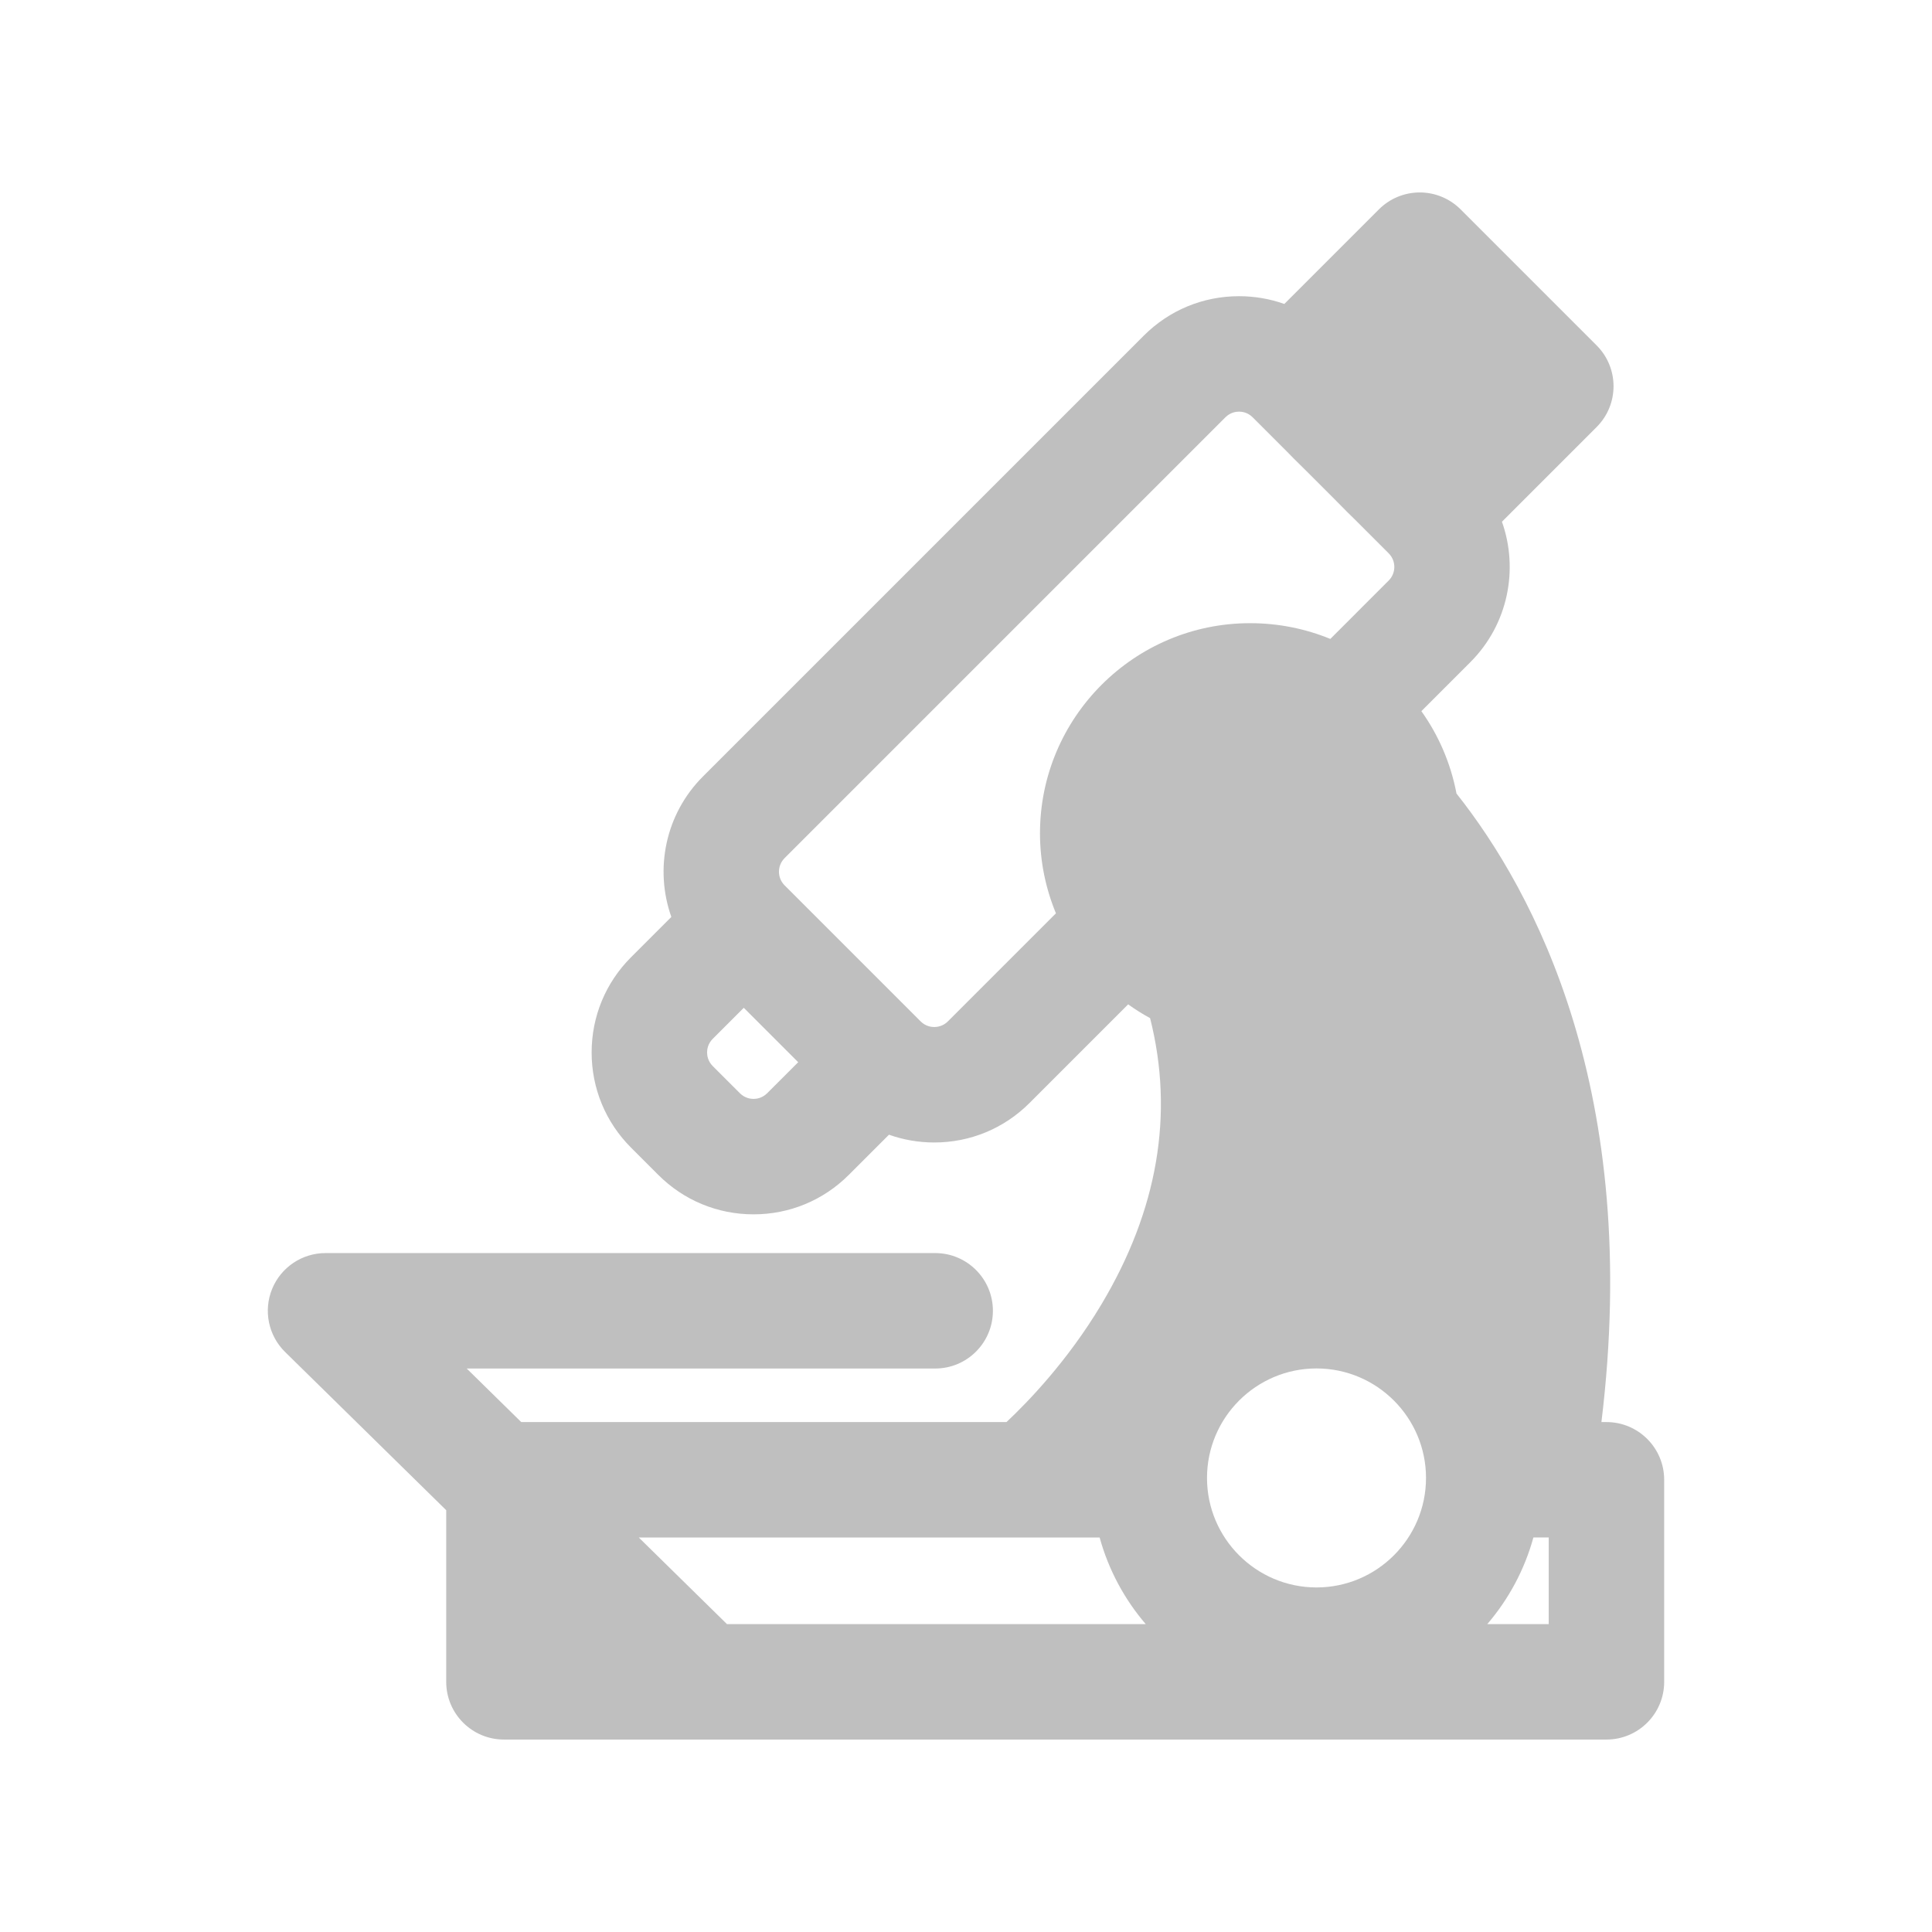 <?xml version="1.0" encoding="utf-8"?>
<!-- Generator: Adobe Illustrator 16.0.0, SVG Export Plug-In . SVG Version: 6.00 Build 0)  -->
<!DOCTYPE svg PUBLIC "-//W3C//DTD SVG 1.1//EN" "http://www.w3.org/Graphics/SVG/1.1/DTD/svg11.dtd">
<svg version="1.1" id="Layer_1" xmlns="http://www.w3.org/2000/svg" xmlns:xlink="http://www.w3.org/1999/xlink" x="0px" y="0px"
	 width="512px" height="512px" viewBox="0 0 512 512" enable-background="new 0 0 512 512" xml:space="preserve">
<path fill="#bfbfbf" d="M425.726,376.864h-1.333c10.673-87.423-17.746-140.513-38.407-166.563c-1.532-8.068-4.771-15.466-9.308-21.838
	l12.975-12.976c10.049-10.048,12.84-24.645,8.378-37.224l25.092-25.093c5.974-5.973,5.974-15.659,0-21.634L387.066,55.48
	c-2.869-2.869-6.759-4.48-10.818-4.48c-4.057,0-7.948,1.612-10.816,4.48l-25.074,25.074c-3.802-1.355-7.848-2.06-12.001-2.06
	c-0.001,0,0,0-0.001,0c-9.534,0-18.498,3.712-25.241,10.454L186.289,205.776c-10.048,10.048-12.838,24.645-8.376,37.222
	l-10.669,10.669c-6.743,6.743-10.455,15.707-10.455,25.242c0,9.533,3.712,18.499,10.455,25.239l7.21,7.211
	c6.743,6.742,15.707,10.454,25.241,10.454c9.534,0,18.498-3.712,25.242-10.454l10.649-10.649c3.801,1.353,7.847,2.059,12.001,2.059
	c9.535,0,18.499-3.714,25.24-10.456l26.146-26.147c1.854,1.327,3.792,2.55,5.816,3.648c6.409,25.349,2.06,50.872-12.963,75.967
	c-8.993,15.025-19.588,25.924-25.099,31.083H138.135l-14.451-14.191h124.149c8.448,0,15.298-6.85,15.298-15.298
	s-6.85-15.298-15.298-15.298H86.274c-6.213,0-11.808,3.757-14.161,9.508c-2.35,5.751-0.99,12.352,3.441,16.705l42.698,41.93v45.483
	c0,8.449,6.85,15.298,15.298,15.298h292.176c8.449,0,15.299-6.85,15.299-15.298v-53.54
	C441.024,383.714,434.174,376.864,425.726,376.864z M192.653,430.403l-23.363-22.944h122.126c2.359,8.569,6.58,16.374,12.21,22.944
	H192.653z M203.3,289.724c-1.3,1.3-2.817,1.496-3.605,1.496s-2.306-0.196-3.605-1.495l-7.212-7.21
	c-1.299-1.3-1.494-2.817-1.494-3.604c0-0.79,0.195-2.306,1.495-3.606l8.229-8.229l14.421,14.421L203.3,289.724z M275.607,220.835
	c0,7.417,1.493,14.597,4.227,21.203l-28.642,28.642c-1.299,1.299-2.816,1.493-3.605,1.493c-0.788,0-2.307-0.193-3.607-1.493
	l-36.056-36.057c-1.987-1.989-1.988-5.223,0-7.212L324.75,110.584c1.299-1.3,2.816-1.495,3.606-1.495
	c0.787,0,2.306,0.195,3.606,1.496l9.154,9.154c1.158,1.211,2.323,2.359,3.438,3.455c0.559,0.549,1.129,1.112,1.702,1.685l7.38,7.38
	c0.602,0.603,1.191,1.202,1.77,1.789c1.104,1.122,2.261,2.295,3.48,3.461l9.132,9.132c1.988,1.987,1.988,5.224,0,7.211
	l-15.468,15.47c-6.559-2.693-13.739-4.173-21.258-4.173C300.587,165.148,275.607,190.129,275.607,220.835z M348.887,420.69
	c-16.001,0-29.018-13.019-29.018-29.021c0-16.001,13.017-29.018,29.018-29.018c16.002,0,29.021,13.017,29.021,29.018
	C377.908,407.671,364.889,420.69,348.887,420.69z M410.428,430.403h-16.28c5.635-6.573,9.863-14.38,12.221-22.96l4.059,0.006
	V430.403z"/>
</svg>
